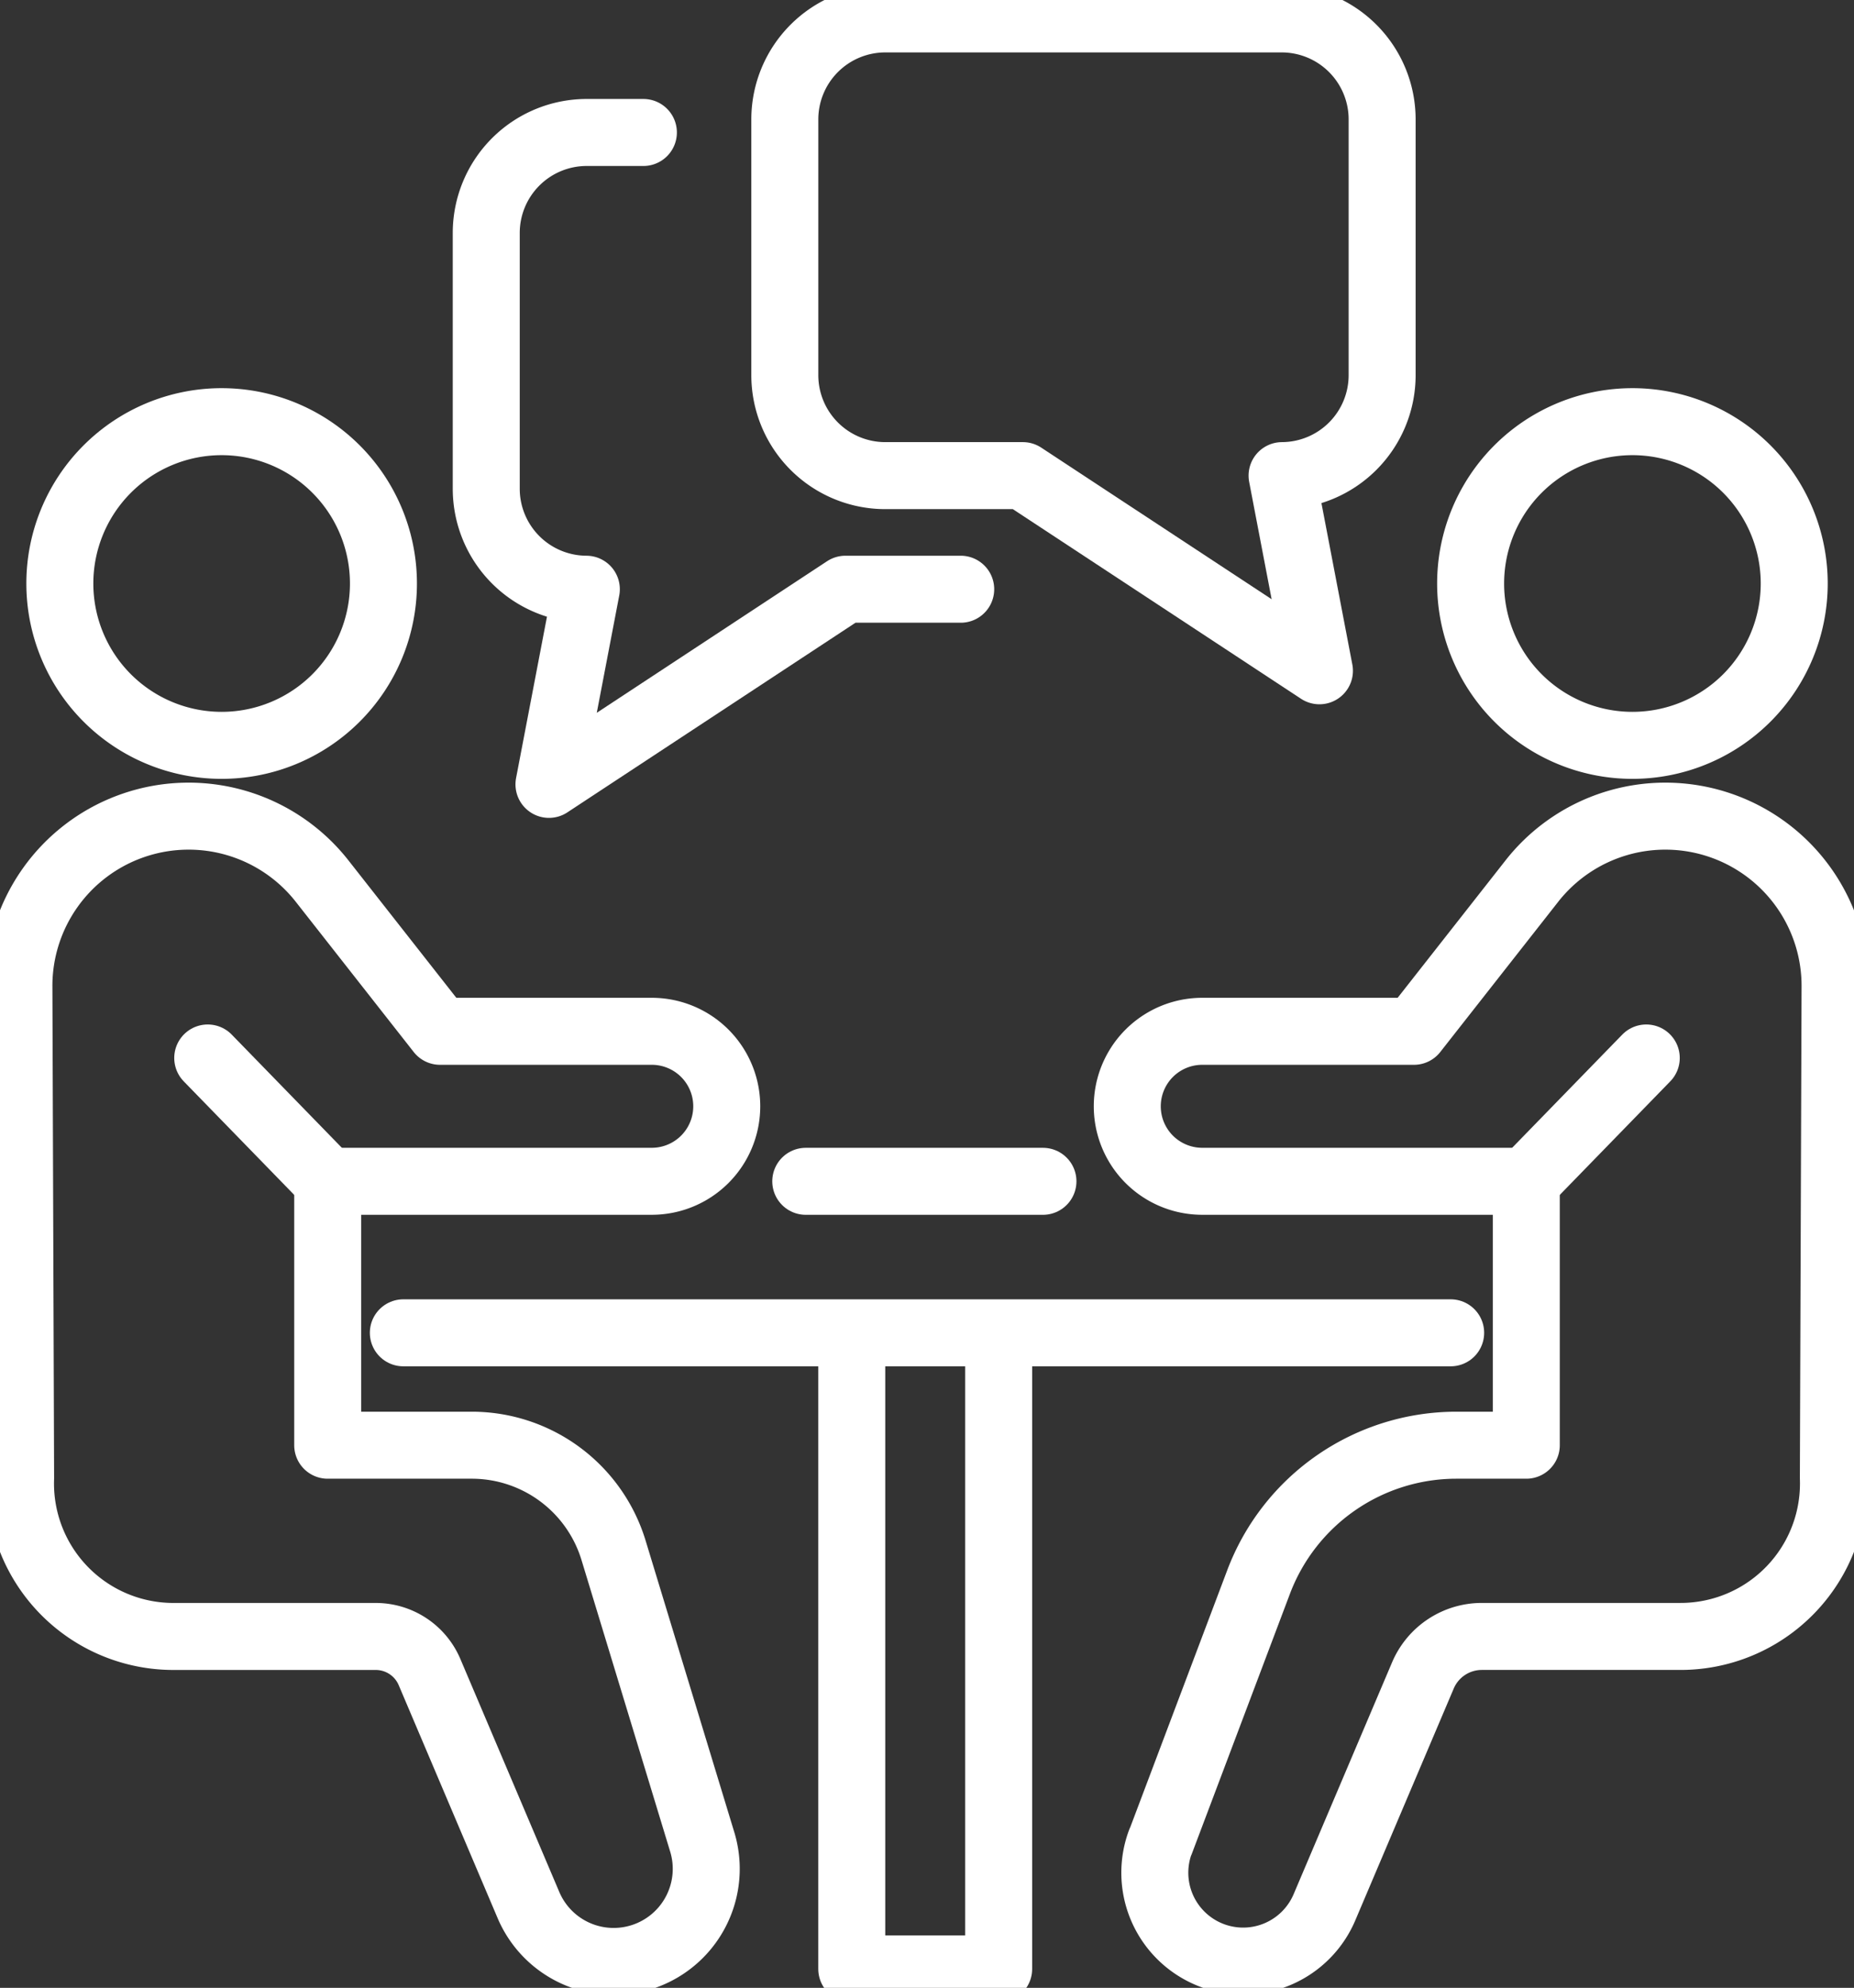<?xml version="1.0" encoding="UTF-8"?>
<svg xmlns="http://www.w3.org/2000/svg" xmlns:xlink="http://www.w3.org/1999/xlink" id="Transparent_Communication" data-name="Transparent Communication" width="83.029" height="89" viewBox="0 0 83.029 89">
  <rect x="0" y="0" width="83.029" height="89" fill="#333333" stroke="none"/>
  <defs>
    <clipPath id="clip-path">
      <rect id="Rectangle_140647" data-name="Rectangle 140647" width="83.029" height="89" fill="none"></rect>
    </clipPath>
  </defs>
  <g id="Group_46216" data-name="Group 46216" clip-path="url(#clip-path)">
    <path id="Path_65978" data-name="Path 65978" d="M33.1,153.837l-3.97-13.051a6.637,6.637,0,0,0-6.349-4.705H16.329V124.265H30.842a3.357,3.357,0,1,0,0-6.715H21.36l-5.274-6.716A7.6,7.6,0,0,0,2.5,115.558l.076,21.994a6.847,6.847,0,0,0,6.843,7.092H18.48a2.618,2.618,0,0,1,2.409,1.594l4.428,10.426a4.146,4.146,0,0,0,7.783-2.828Z" transform="translate(-1.653 -71.376)" fill="none" stroke="#fff" stroke-linecap="round" stroke-linejoin="round" stroke-width="3"></path>
    <line id="Line_628" data-name="Line 628" x1="5.373" y1="5.521" transform="translate(9.303 47.368)" fill="none" stroke="#fff" stroke-linecap="round" stroke-linejoin="round" stroke-width="3"></line>
    <path id="Path_65979" data-name="Path 65979" d="M22.4,63a7.246,7.246,0,1,1-7.246-7.246A7.246,7.246,0,0,1,22.4,63Z" transform="translate(-5.228 -36.875)" fill="none" stroke="#fff" stroke-linecap="round" stroke-linejoin="round" stroke-width="3"></path>
    <path id="Path_65980" data-name="Path 65980" d="M150.553,153.838l4.39-11.631a9.47,9.47,0,0,1,8.86-6.126h3.129V124.265H152.42a3.357,3.357,0,1,1,0-6.715H161.9l5.274-6.716a7.6,7.6,0,0,1,13.586,4.723l-.076,21.994a6.847,6.847,0,0,1-6.843,7.092h-8.9a2.867,2.867,0,0,0-2.639,1.746l-4.413,10.39a3.956,3.956,0,0,1-7.342-2.943Z" transform="translate(-98.579 -71.376)" fill="none" stroke="#fff" stroke-linecap="round" stroke-linejoin="round" stroke-width="3"></path>
    <line id="Line_629" data-name="Line 629" y1="5.521" x2="5.373" transform="translate(68.353 47.368)" fill="none" stroke="#fff" stroke-linecap="round" stroke-linejoin="round" stroke-width="3"></line>
    <path id="Path_65981" data-name="Path 65981" d="M194.469,63a7.246,7.246,0,1,0,7.246-7.246A7.246,7.246,0,0,0,194.469,63Z" transform="translate(-128.609 -36.875)" fill="none" stroke="#fff" stroke-linecap="round" stroke-linejoin="round" stroke-width="3"></path>
    <line id="Line_630" data-name="Line 630" x1="46.903" transform="translate(18.063 59.673)" fill="none" stroke="#fff" stroke-linecap="round" stroke-linejoin="round" stroke-width="3"></line>
    <line id="Line_631" data-name="Line 631" x2="10.622" transform="translate(36.085 52.89)" fill="none" stroke="#fff" stroke-linecap="round" stroke-linejoin="round" stroke-width="3"></line>
    <path id="Path_65982" data-name="Path 65982" d="M119.21,177.2v28.141h-6.579V177.2" transform="translate(-74.486 -117.188)" fill="none" stroke="#fff" stroke-linecap="round" stroke-linejoin="round" stroke-width="3"></path>
    <path id="Path_65983" data-name="Path 65983" d="M103.78,6.982V18.466a4.5,4.5,0,0,0,4.482,4.482h6.178l13.282,8.737-1.673-8.737a4.5,4.5,0,0,0,4.481-4.482V6.982A4.5,4.5,0,0,0,126.048,2.5H108.262A4.5,4.5,0,0,0,103.78,6.982Z" transform="translate(-68.633 -1.653)" fill="none" stroke="#fff" stroke-linecap="round" stroke-linejoin="round" stroke-width="3"></path>
    <path id="Path_65984" data-name="Path 65984" d="M85.539,37.968H80.378L67.1,46.705l1.673-8.737a4.5,4.5,0,0,1-4.482-4.482V22a4.5,4.5,0,0,1,4.482-4.482h2.555" transform="translate(-42.515 -11.587)" fill="none" stroke="#fff" stroke-linecap="round" stroke-linejoin="round" stroke-width="3"></path>
  </g>
</svg>
